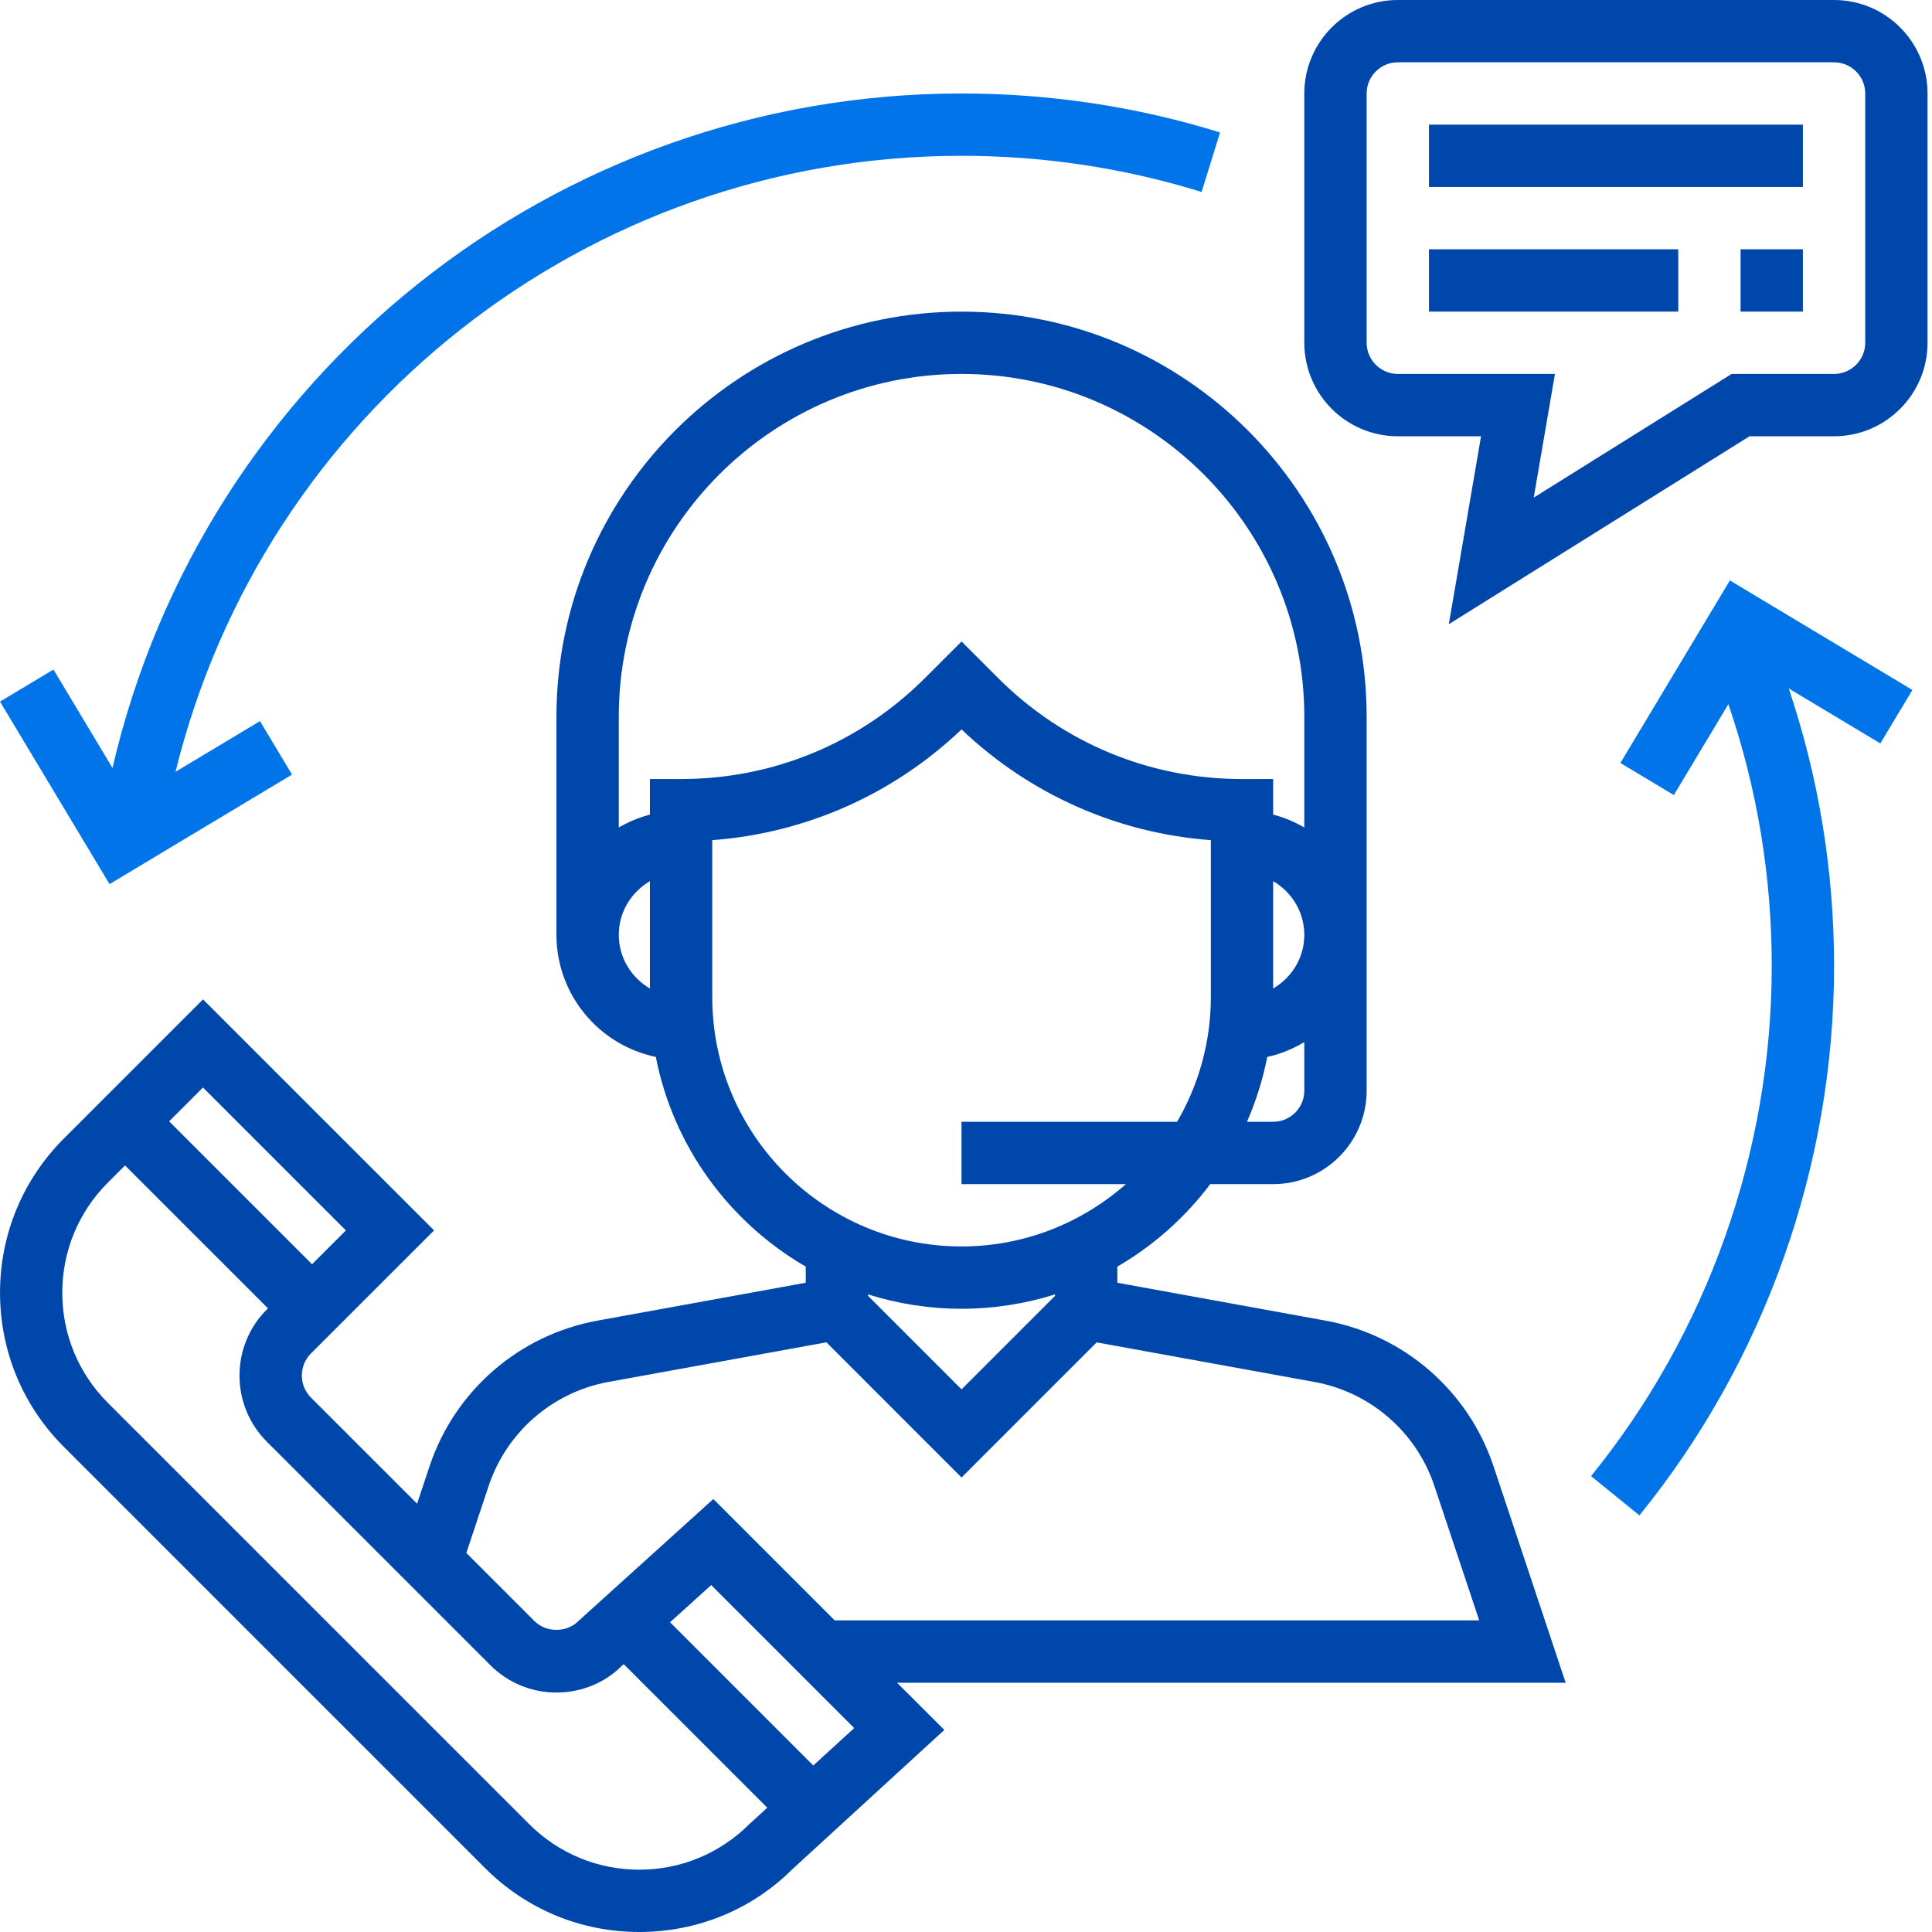 <svg width="75" height="75" viewBox="0 0 75 75" fill="none" xmlns="http://www.w3.org/2000/svg">
<path d="M60.779 65.323L57.979 56.92C57 53.987 54.503 51.821 51.46 51.267L43.375 49.796V49.17C44.782 48.353 46.007 47.261 46.981 45.968H49.424C51.425 45.968 53.053 44.34 53.053 42.339V27.823C53.053 19.152 45.998 12.097 37.327 12.097C28.656 12.097 21.601 19.152 21.601 27.823V36.29C21.601 38.623 23.26 40.574 25.459 41.029C26.137 44.505 28.31 47.447 31.279 49.17V49.796L23.193 51.267C20.151 51.821 17.653 53.987 16.675 56.92L16.192 58.373L12.071 54.253C11.6 53.781 11.6 53.013 12.071 52.541L16.85 47.764L7.881 38.796L2.481 44.196C0.882 45.795 0.001 47.921 0.001 50.184C0.001 52.446 0.882 54.571 2.481 56.17L18.83 72.519C20.429 74.118 22.556 75 24.818 75C27.08 75 29.205 74.118 30.767 72.555L36.659 67.156L34.822 65.323H60.779ZM50.633 42.339C50.633 43.007 50.09 43.548 49.424 43.548H48.407C48.757 42.749 49.023 41.906 49.195 41.029C49.713 40.921 50.19 40.715 50.633 40.456V42.339ZM49.424 38.373V34.207C50.144 34.627 50.633 35.399 50.633 36.29C50.633 37.182 50.144 37.954 49.424 38.373ZM25.23 38.373C24.511 37.954 24.021 37.182 24.021 36.29C24.021 35.399 24.511 34.627 25.23 34.207V38.373ZM25.23 30.242V31.623C24.8 31.736 24.396 31.905 24.021 32.124V27.823C24.021 20.486 29.99 14.516 37.327 14.516C44.664 14.516 50.633 20.486 50.633 27.823V32.124C50.258 31.905 49.855 31.735 49.424 31.623V30.242H48.214C44.637 30.242 41.274 28.848 38.744 26.319L37.327 24.902L35.91 26.319C33.38 28.848 30.017 30.242 26.44 30.242H25.23ZM27.65 38.71V32.615C31.282 32.342 34.669 30.843 37.327 28.316C39.985 30.843 43.372 32.343 47.005 32.615V38.71C47.005 40.473 46.523 42.123 45.696 43.548H37.327V45.968H43.707C42.001 47.469 39.772 48.387 37.327 48.387C31.991 48.387 27.65 44.046 27.65 38.71ZM40.956 50.249V50.306L37.327 53.935L33.698 50.306V50.249C34.845 50.609 36.063 50.806 37.327 50.806C38.591 50.806 39.809 50.609 40.956 50.249ZM18.969 57.685C19.667 55.59 21.451 54.042 23.625 53.646L32.081 52.109L37.327 57.356L42.572 52.111L51.027 53.647C53.2 54.044 54.985 55.59 55.683 57.686L57.423 62.903H32.402L27.691 58.192L22.455 62.927C21.999 63.386 21.202 63.386 20.745 62.927L18.103 60.285L18.969 57.685ZM7.88 42.217L13.427 47.764L12.114 49.078L6.566 43.53L7.88 42.217ZM29.091 70.811C27.95 71.95 26.43 72.581 24.815 72.581C23.2 72.581 21.681 71.95 20.538 70.808L4.189 54.461C3.047 53.319 2.418 51.8 2.418 50.185C2.418 48.569 3.047 47.049 4.189 45.907L4.854 45.242L10.402 50.789L10.358 50.833C8.944 52.248 8.944 54.55 10.358 55.966L19.033 64.64C19.719 65.325 20.63 65.704 21.6 65.704C22.57 65.704 23.481 65.326 24.122 64.683L24.213 64.602L29.786 70.175L29.091 70.811ZM31.571 68.537L26.011 62.976L27.608 61.532L33.16 67.083L31.571 68.537Z" fill="#0047AB"/>
<path d="M71.198 0H54.263C52.262 0 50.633 1.628 50.633 3.629V13.306C50.633 15.307 52.262 16.936 54.263 16.936H57.494L56.243 24.231L67.916 16.936H71.198C73.199 16.936 74.827 15.307 74.827 13.306V3.629C74.827 1.628 73.199 0 71.198 0ZM72.408 13.306C72.408 13.973 71.865 14.516 71.198 14.516H67.222L59.539 19.317L60.363 14.516H54.263C53.596 14.516 53.053 13.973 53.053 13.306V3.629C53.053 2.962 53.596 2.419 54.263 2.419H71.198C71.865 2.419 72.408 2.962 72.408 3.629V13.306Z" fill="#0047AB"/>
<path d="M69.988 4.839H55.472V7.258H69.988V4.839Z" fill="#0047AB"/>
<path d="M65.15 9.677H55.472V12.097H65.15V9.677Z" fill="#0047AB"/>
<path d="M69.988 9.677H67.569V12.097H69.988V9.677Z" fill="#0047AB"/>
<path d="M37.327 3.629C21.521 3.629 7.906 14.562 4.367 29.812L2.075 25.991L0 27.236L4.252 34.321L11.337 30.069L10.092 27.994L6.814 29.961C10.242 16.01 22.788 6.048 37.327 6.048C40.505 6.048 43.64 6.52 46.646 7.452L47.362 5.141C44.124 4.137 40.748 3.629 37.327 3.629Z" fill="#0074E8"/>
<path d="M74.239 26.785L67.154 22.533L62.903 29.619L64.978 30.864L67.095 27.335C68.209 30.595 68.779 34.005 68.779 37.5C68.779 44.694 66.287 51.727 61.764 57.303L63.642 58.827C68.515 52.822 71.198 45.247 71.198 37.5C71.198 33.8 70.602 30.186 69.439 26.727L72.994 28.859L74.239 26.785Z" fill="#0074E8"/>
</svg>
